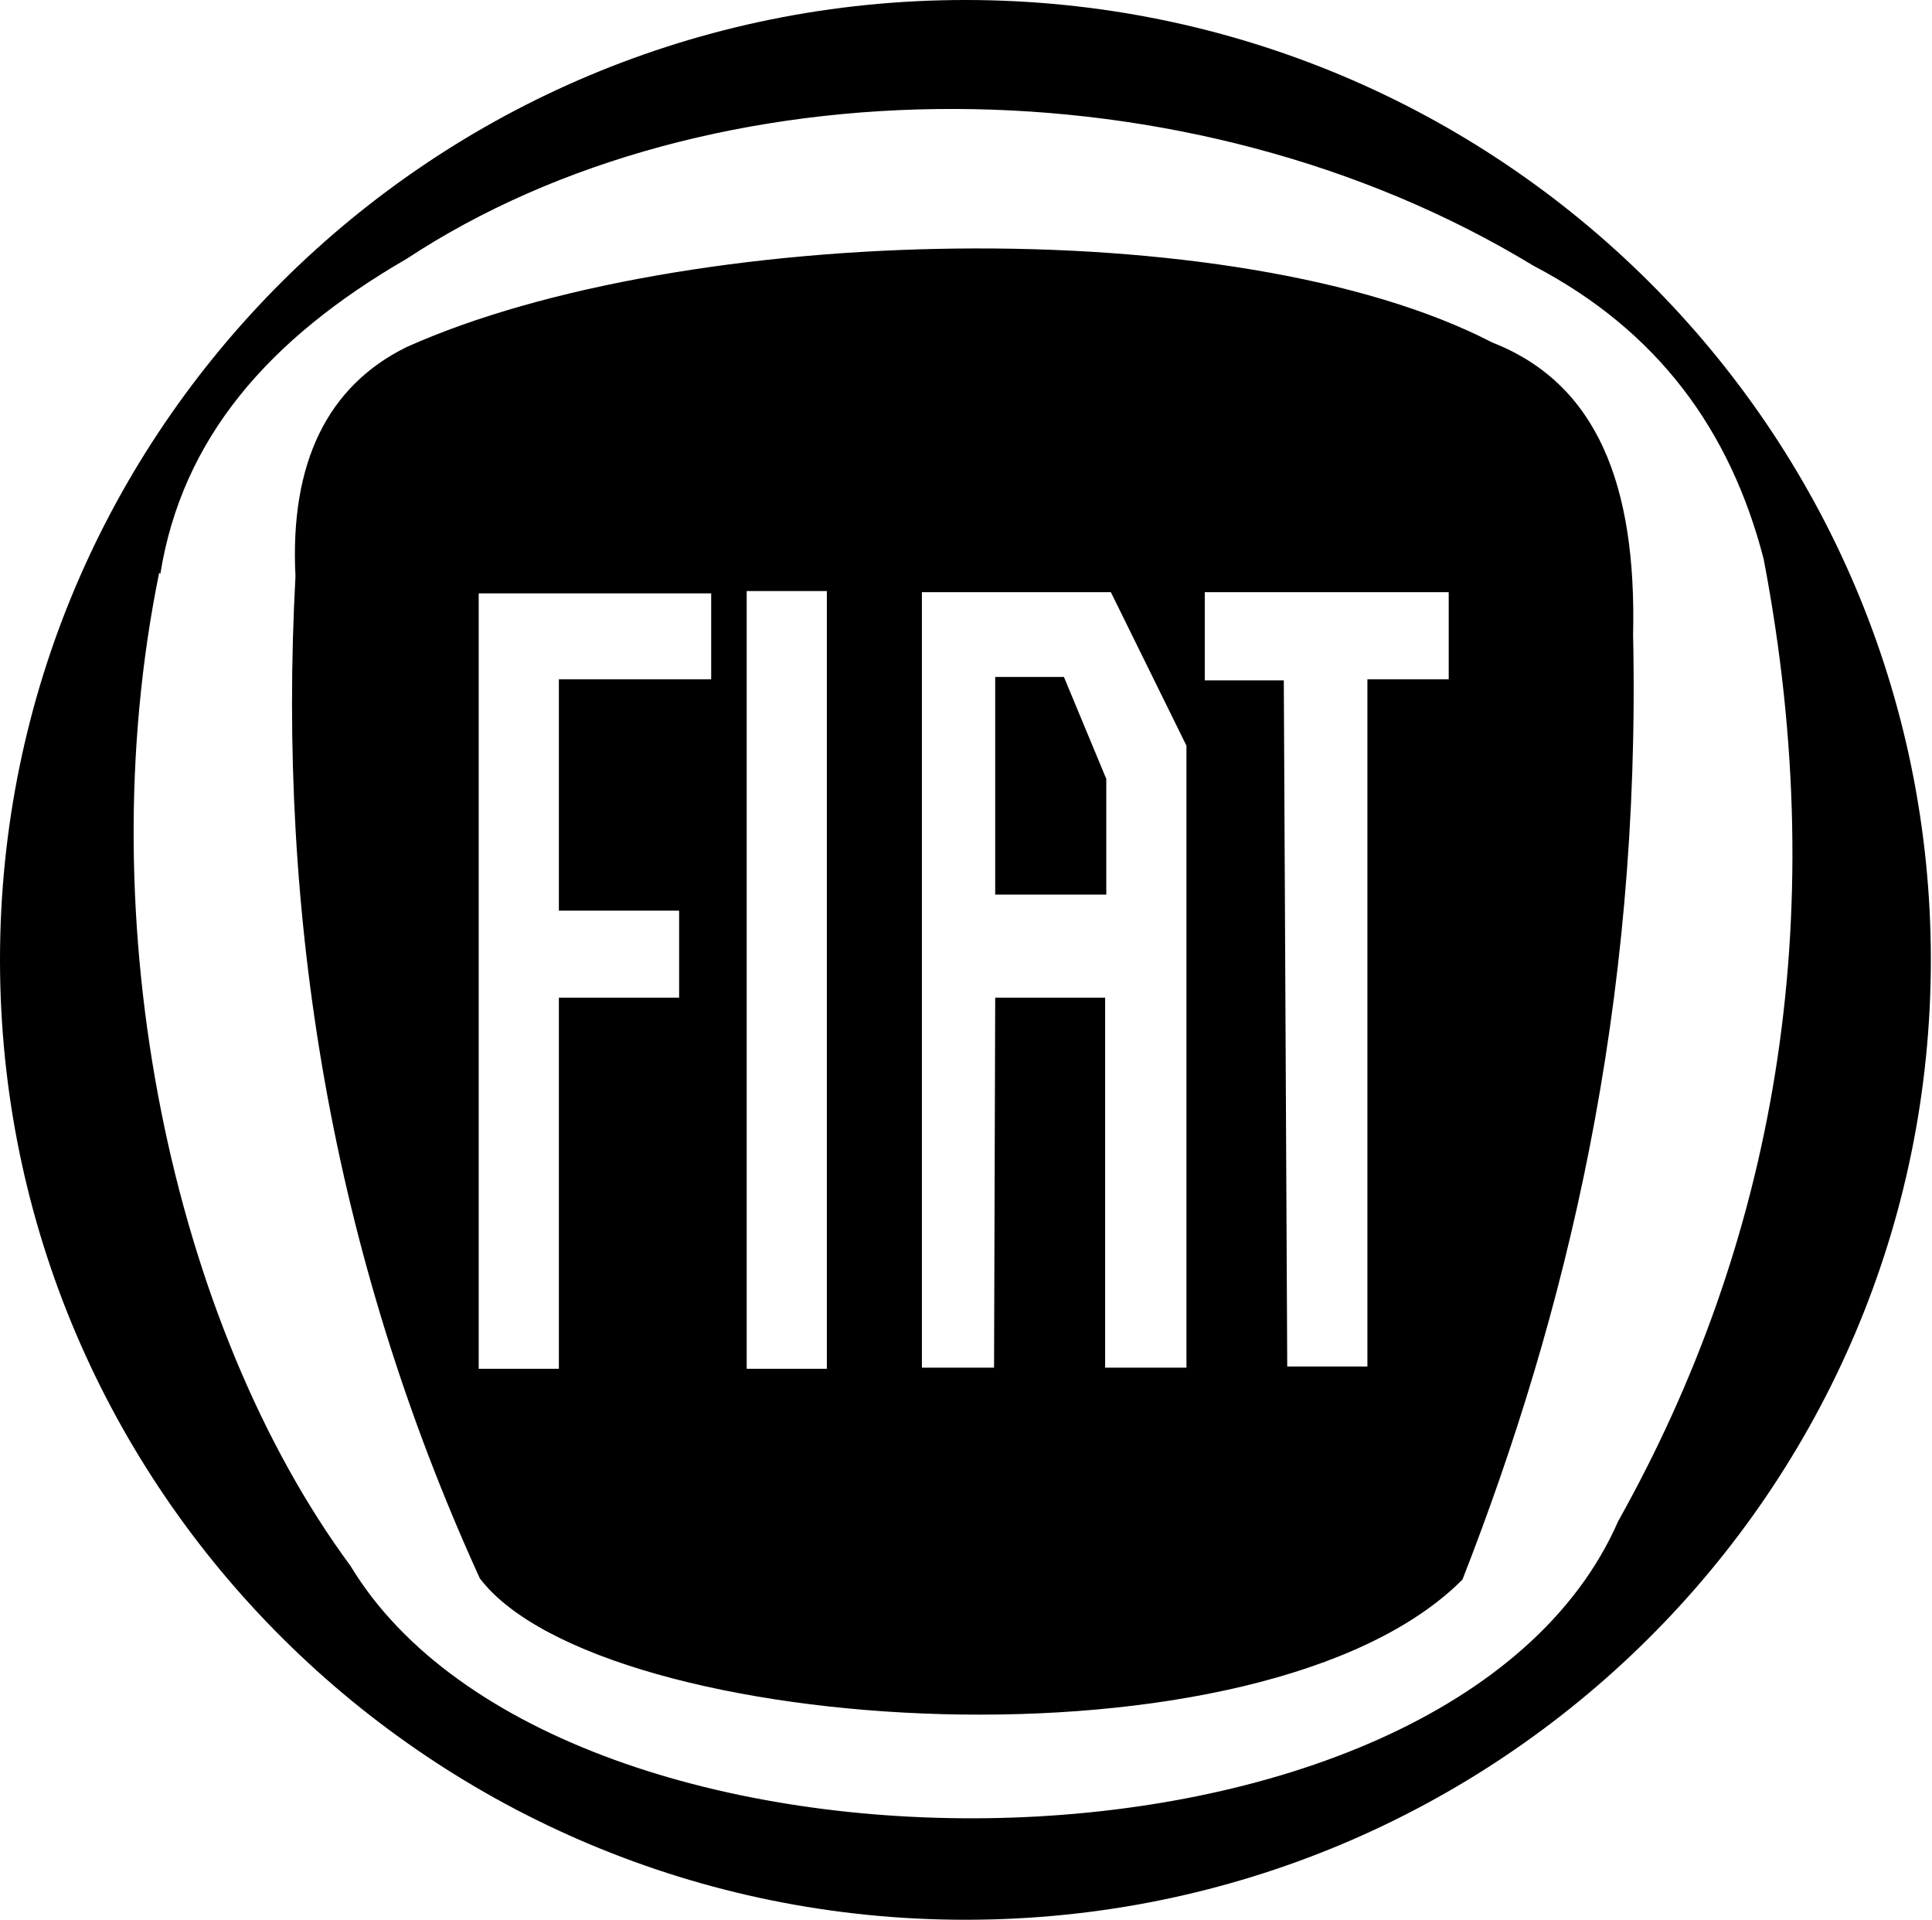 <?xml version="1.0" encoding="UTF-8"?>
<svg id="Layer_2" data-name="Layer 2" xmlns="http://www.w3.org/2000/svg" viewBox="0 0 16.87 16.76">
  <g id="Layer_1-2" data-name="Layer 1">
    <path d="M12.78,13.78c-1.74,1.77-7.53,1.39-8.59,0-1.3-2.85-1.77-5.78-1.61-8.75-.05-.99.28-1.66.97-2,2.41-1.08,7.24-1.2,9.48-.04.92.36,1.26,1.25,1.23,2.55.07,3.26-.59,5.95-1.49,8.25h0ZM8.43,16.76c4.66,0,8.43-3.75,8.43-8.38S13.09,0,8.43,0,0,3.75,0,8.38s3.78,8.38,8.43,8.38h0ZM1.39,5c-.63,3.08.12,6.57,1.67,8.67,1.83,3.03,9.6,2.97,11.07-.39,1.35-2.41,1.88-5.21,1.27-8.4-.29-1.12-.92-1.99-2.01-2.56-3.01-1.83-7.2-1.8-9.84-.06-1.21.7-1.96,1.57-2.15,2.75h0ZM4.18,5.18v6.77h.7v-3.24s1.05,0,1.05,0v-.76s-1.05,0-1.05,0v-2.02s1.33,0,1.33,0v-.75h-2.03ZM10.52,5.18v.76s.69,0,.69,0l.03,5.99h.7v-6s.71,0,.71,0v-.76s-2.13,0-2.13,0h0ZM6.52,5.16v6.79h.7v-6.79h-.7ZM10.36,11.94v-5.43l-.66-1.34h-1.65v6.77h.63s.01-3.23.01-3.23h.96s0,3.23,0,3.23h.7ZM9.66,7.81v-1.01l-.37-.89h-.6v1.9h.96Z" fill-rule="evenodd"/>
  </g>
</svg>